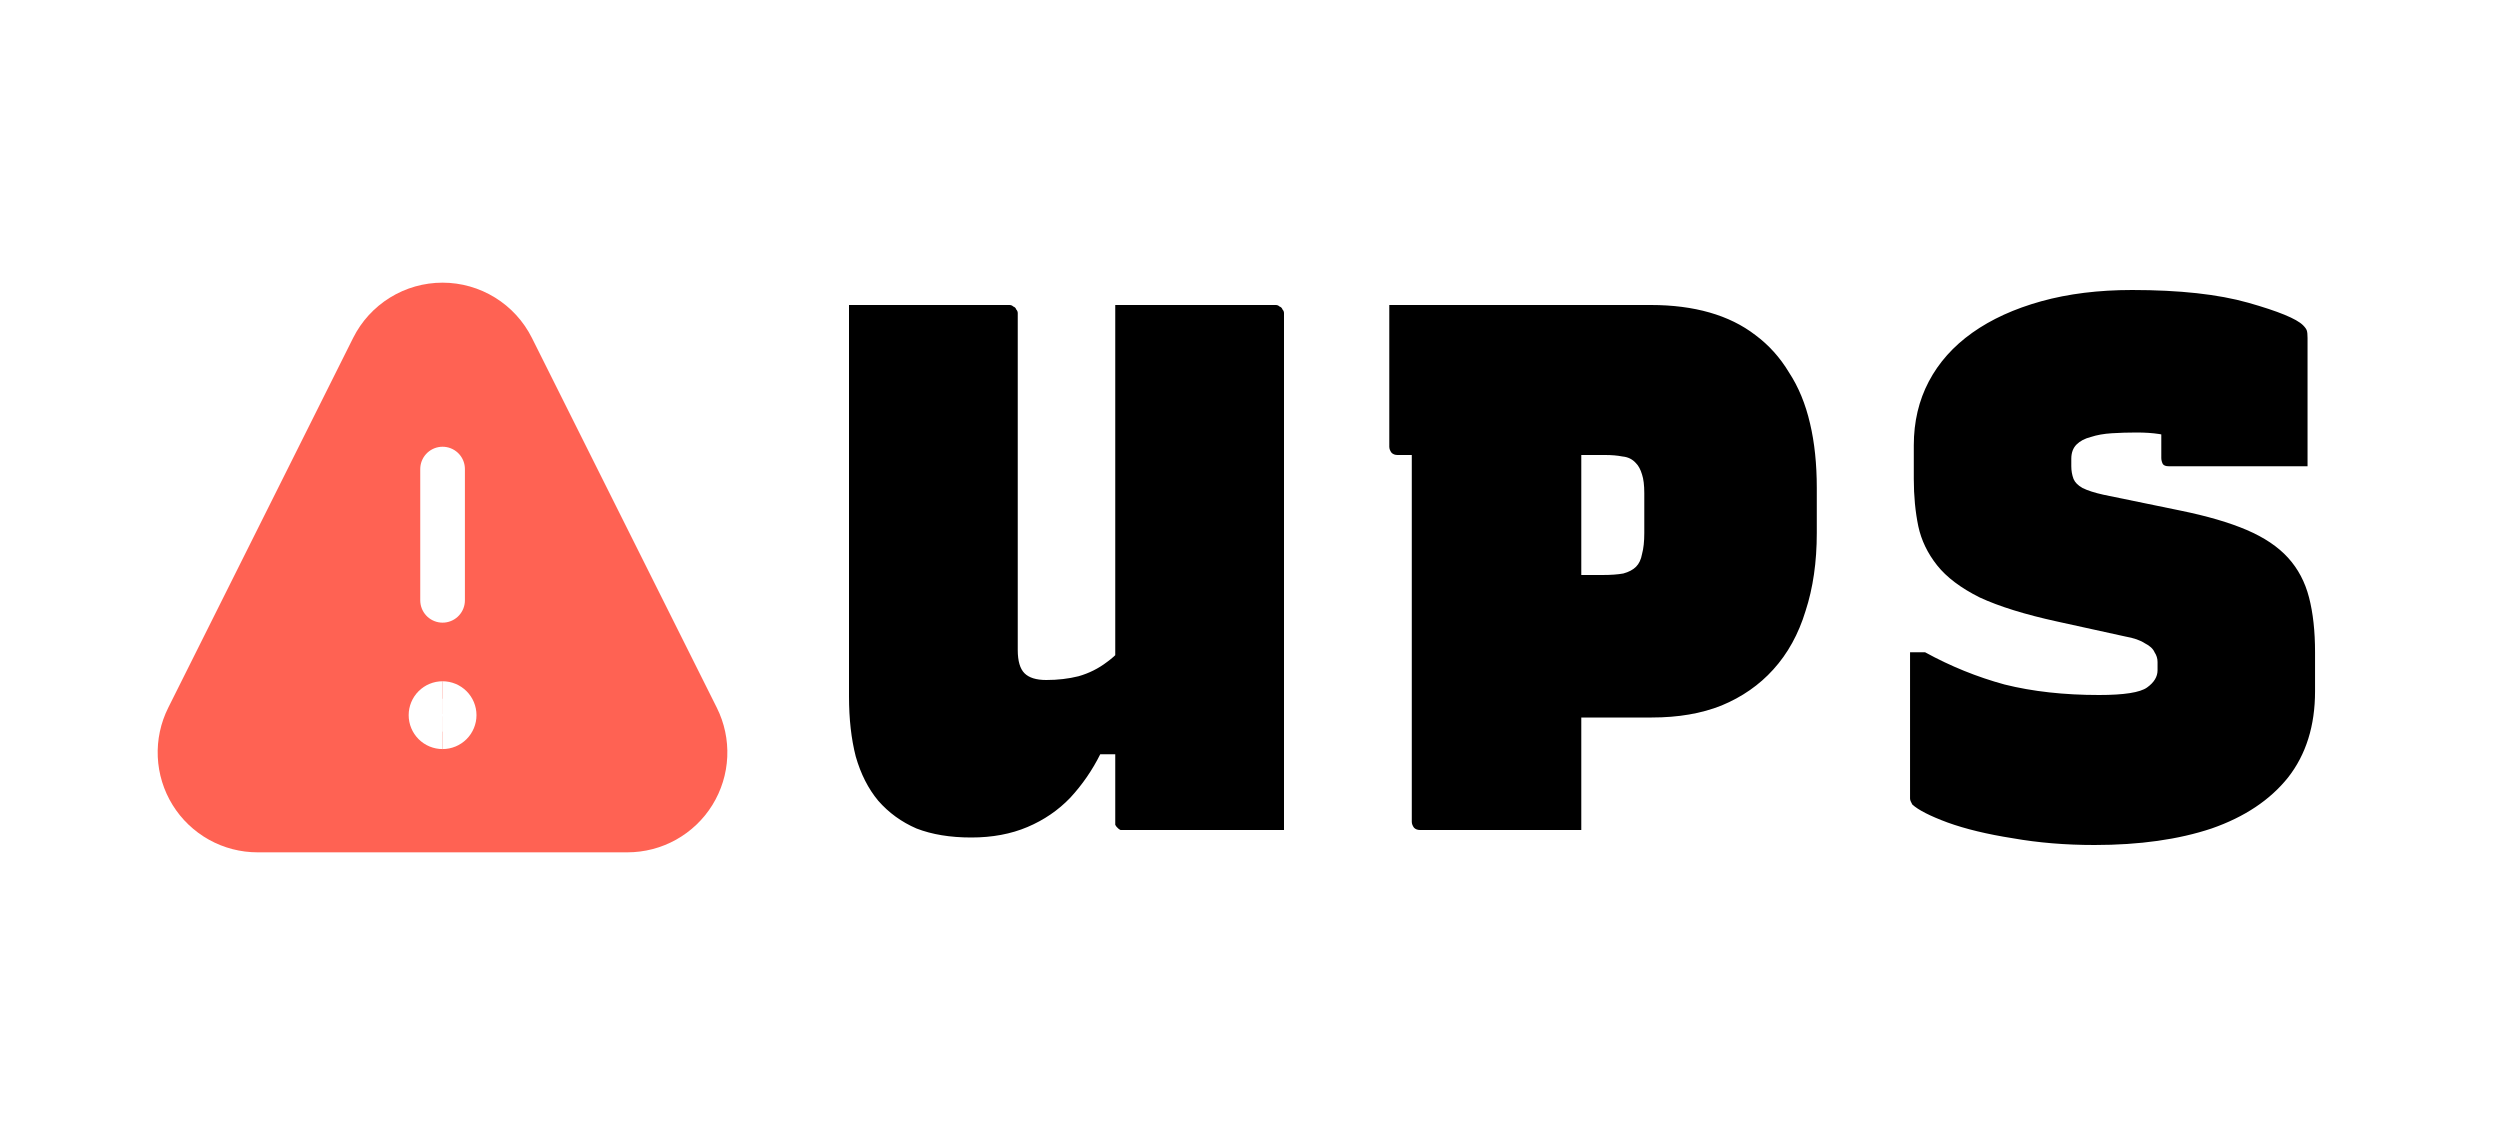 <svg width="500" height="227" viewBox="0 0 500 227" fill="none" xmlns="http://www.w3.org/2000/svg">
<rect x="0" y="0" width="500" height="227" fill="#333333" stroke="none"/>
<g clip-path="url(#clip0_8389_1410)">
<path d="M0 0H500V227H0V0Z" fill="white"/>
<path d="M256.8 166C253.9 166 250.4 166 246.3 166C242.2 166 238.2 166 234.3 166C230.4 166 227.2 166 224.7 166C224.5 166 224.3 166 224.1 166C223.9 165.9 223.75 165.8 223.65 165.7C223.55 165.6 223.45 165.5 223.35 165.4C223.25 165.3 223.15 165.15 223.05 164.95C223.05 164.75 223.05 164.55 223.05 164.35C223.05 155.75 223.05 147.15 223.05 138.55C223.05 129.95 223.05 121.35 223.05 112.75C223.05 104.05 223.05 95.4 223.05 86.8C223.05 78.2 223.05 69.6 223.05 61C225.75 61 229.1 61 233.1 61C237.1 61 241.1 61 245.1 61C249.2 61 252.55 61 255.15 61C255.45 61 255.7 61.1 255.9 61.3C256.2 61.4 256.4 61.6 256.5 61.9C256.7 62.1 256.8 62.35 256.8 62.65C256.8 70.05 256.8 77.45 256.8 84.85C256.8 92.25 256.8 99.65 256.8 107.05C256.8 114.35 256.8 121.7 256.8 129.1C256.8 136.5 256.8 143.9 256.8 151.3C256.8 154 256.8 156.6 256.8 159.1C256.8 161.6 256.8 163.9 256.8 166ZM194.25 167.5C190.05 167.5 186.4 166.9 183.3 165.7C180.3 164.4 177.75 162.55 175.65 160.15C173.65 157.75 172.15 154.8 171.15 151.3C170.25 147.8 169.8 143.8 169.8 139.3C169.8 132 169.8 124.9 169.8 118C169.8 111 169.8 104.05 169.8 97.15C169.8 90.25 169.8 83.15 169.8 75.85C169.8 73.35 169.8 70.9 169.8 68.5C169.8 66 169.8 63.5 169.8 61C175.1 61 180.45 61 185.85 61C191.25 61 196.6 61 201.9 61C202.2 61 202.45 61.1 202.65 61.3C202.95 61.4 203.15 61.6 203.25 61.9C203.45 62.1 203.55 62.35 203.55 62.65C203.55 70.15 203.55 77.65 203.55 85.15C203.55 92.55 203.55 100 203.55 107.5C203.55 115 203.55 122.5 203.55 130C203.55 132.2 204 133.75 204.9 134.65C205.8 135.55 207.25 136 209.25 136C211.55 136 213.7 135.75 215.7 135.25C217.8 134.65 219.7 133.7 221.4 132.4C223.2 131.1 224.75 129.45 226.05 127.45L225.9 150.85H220.05C218.45 154.05 216.45 156.95 214.05 159.55C211.65 162.05 208.8 164 205.5 165.4C202.2 166.8 198.45 167.5 194.25 167.5ZM316.258 166C310.858 166 305.458 166 300.058 166C294.758 166 289.408 166 284.008 166C283.508 166 283.108 165.85 282.808 165.55C282.508 165.15 282.358 164.75 282.358 164.35C282.358 156.35 282.358 148.35 282.358 140.35C282.358 132.35 282.358 124.4 282.358 116.5C282.358 108.5 282.358 100.5 282.358 92.5C282.358 84.5 282.358 76.5 282.358 68.5H317.158L316.258 70.15C316.258 75.25 316.258 80.4 316.258 85.6C316.258 90.7 316.258 95.85 316.258 101.05C316.258 106.55 316.258 112.1 316.258 117.7C316.258 123.2 316.258 128.7 316.258 134.2C316.258 139.7 316.258 145.25 316.258 150.85C316.258 153.55 316.258 156.2 316.258 158.8C316.258 161.3 316.258 163.7 316.258 166ZM277.858 61C286.558 61 295.258 61 303.958 61C312.758 61 321.508 61 330.208 61C334.508 61 338.408 61.5 341.908 62.5C345.408 63.5 348.458 65 351.058 67C353.758 69 356.008 71.5 357.808 74.5C359.708 77.4 361.108 80.8 362.008 84.7C362.908 88.5 363.358 92.8 363.358 97.6V106.6C363.358 112.4 362.608 117.6 361.108 122.2C359.708 126.8 357.558 130.7 354.658 133.9C351.858 137 348.408 139.4 344.308 141.1C340.308 142.7 335.658 143.5 330.358 143.5C326.158 143.5 321.908 143.5 317.608 143.5C313.408 143.5 309.208 143.5 305.008 143.5L303.358 144.85V115C306.258 115 309.108 115 311.908 115C314.808 115 317.658 115 320.458 115C322.158 115 323.558 114.9 324.658 114.7C325.758 114.4 326.608 113.95 327.208 113.35C327.808 112.75 328.208 111.9 328.408 110.8C328.708 109.7 328.858 108.3 328.858 106.6V98.65C328.858 97.05 328.708 95.8 328.408 94.9C328.108 93.9 327.708 93.15 327.208 92.65C326.508 91.85 325.608 91.4 324.508 91.3C323.508 91.1 322.358 91 321.058 91C316.458 91 311.858 91 307.258 91C302.658 91 298.008 91 293.308 91C288.708 91 284.108 91 279.508 91C279.008 91 278.608 90.85 278.308 90.55C278.008 90.15 277.858 89.75 277.858 89.35C277.858 84.65 277.858 79.95 277.858 75.25C277.858 70.45 277.858 65.7 277.858 61ZM426.409 58C435.909 58 443.659 58.85 449.659 60.55C455.659 62.25 459.309 63.75 460.609 65.05C461.009 65.45 461.259 65.8 461.359 66.1C461.459 66.4 461.509 66.9 461.509 67.6C461.509 70.5 461.509 73.35 461.509 76.15C461.509 78.95 461.509 81.8 461.509 84.7C461.509 87.5 461.509 90.35 461.509 93.25C456.909 93.25 452.309 93.25 447.709 93.25C443.109 93.25 438.459 93.25 433.759 93.25C433.159 93.25 432.759 93.1 432.559 92.8C432.359 92.4 432.259 92 432.259 91.6C432.259 91 432.259 90.35 432.259 89.65C432.259 88.95 432.259 88.2 432.259 87.4C432.259 86.5 432.259 85.65 432.259 84.85C432.259 84.05 432.259 83.25 432.259 82.45L436.609 88.15C434.809 87.45 433.209 87 431.809 86.8C430.509 86.6 429.009 86.5 427.309 86.5C425.609 86.5 423.959 86.55 422.359 86.65C420.759 86.75 419.359 87 418.159 87.4C416.959 87.7 416.009 88.2 415.309 88.9C414.609 89.6 414.259 90.55 414.259 91.75V93.25C414.259 94.15 414.409 95 414.709 95.8C415.009 96.5 415.609 97.1 416.509 97.6C417.509 98.1 418.909 98.55 420.709 98.95L436.009 102.1C441.409 103.2 445.859 104.5 449.359 106C452.859 107.5 455.609 109.35 457.609 111.55C459.609 113.75 461.009 116.4 461.809 119.5C462.609 122.6 463.009 126.25 463.009 130.45V138.25C463.009 145.15 461.209 150.9 457.609 155.5C454.009 160 448.909 163.4 442.309 165.7C435.709 167.9 427.909 169 418.909 169C413.109 169 407.659 168.55 402.559 167.65C397.459 166.85 393.109 165.8 389.509 164.5C386.009 163.2 383.659 162 382.459 160.9C382.359 160.7 382.259 160.5 382.159 160.3C382.059 160.1 382.009 159.9 382.009 159.7C382.009 156.4 382.009 153.15 382.009 149.95C382.009 146.65 382.009 143.4 382.009 140.2C382.009 136.9 382.009 133.65 382.009 130.45H385.009C390.109 133.25 395.409 135.4 400.909 136.9C406.509 138.3 412.809 139 419.809 139C424.809 139 428.009 138.5 429.409 137.5C430.809 136.5 431.509 135.35 431.509 134.05V132.4C431.509 131.7 431.309 131.05 430.909 130.45C430.609 129.75 429.959 129.15 428.959 128.65C428.059 128.05 426.759 127.6 425.059 127.3L411.409 124.3C405.009 122.9 399.859 121.3 395.959 119.5C392.159 117.6 389.309 115.45 387.409 113.05C385.509 110.65 384.259 108.05 383.659 105.25C383.059 102.35 382.759 99.2 382.759 95.8V89.05C382.759 84.35 383.759 80.1 385.759 76.3C387.759 72.5 390.659 69.25 394.459 66.55C398.259 63.85 402.859 61.75 408.259 60.25C413.659 58.75 419.709 58 426.409 58Z" fill="black"/>
<path d="M139.368 143.539C140.551 145.906 141.109 148.535 140.99 151.178C140.87 153.821 140.077 156.39 138.686 158.64C137.295 160.891 135.351 162.748 133.041 164.036C130.73 165.324 128.128 166 125.482 166H51.529C48.882 166.003 46.279 165.328 43.967 164.041C41.654 162.753 39.71 160.895 38.318 158.644C36.926 156.393 36.134 153.824 36.016 151.18C35.897 148.536 36.457 145.905 37.643 143.539L74.619 69.585C75.908 67.006 77.89 64.836 80.343 63.32C82.795 61.803 85.622 61 88.505 61C91.389 61 94.216 61.803 96.668 63.32C99.121 64.836 101.103 67.006 102.391 69.585L139.368 143.539Z" fill="#FF6253" stroke="#FF6253" stroke-width="8.933" stroke-linecap="round" stroke-linejoin="round"/>
<path d="M88.516 146.314C87.645 146.314 86.811 145.969 86.195 145.353C85.58 144.738 85.234 143.903 85.234 143.033C85.234 142.163 85.58 141.328 86.195 140.713C86.811 140.098 87.645 139.752 88.516 139.752" fill="white"/>
<path d="M88.516 146.314C87.645 146.314 86.811 145.969 86.195 145.353C85.58 144.738 85.234 143.903 85.234 143.033C85.234 142.163 85.58 141.328 86.195 140.713C86.811 140.098 87.645 139.752 88.516 139.752" stroke="white" stroke-width="7"/>
<path d="M88.516 146.314C89.386 146.314 90.22 145.969 90.836 145.353C91.451 144.738 91.797 143.903 91.797 143.033C91.797 142.163 91.451 141.328 90.836 140.713C90.22 140.098 89.386 139.752 88.516 139.752" fill="white"/>
<path d="M88.516 146.314C89.386 146.314 90.22 145.969 90.836 145.353C91.451 144.738 91.797 143.903 91.797 143.033C91.797 142.163 91.451 141.328 90.836 140.713C90.22 140.098 89.386 139.752 88.516 139.752" stroke="white" stroke-width="7"/>
<path d="M88.516 120.064V93.814V120.064Z" fill="white"/>
<path d="M88.516 120.064V93.814" stroke="white" stroke-width="8.933" stroke-linecap="round" stroke-linejoin="round"/>
</g>
<defs>
<clipPath id="clip0_8389_1410">
<path d="M0 0H500V227H0V0Z" fill="white"/>
</clipPath>
</defs>
</svg>
